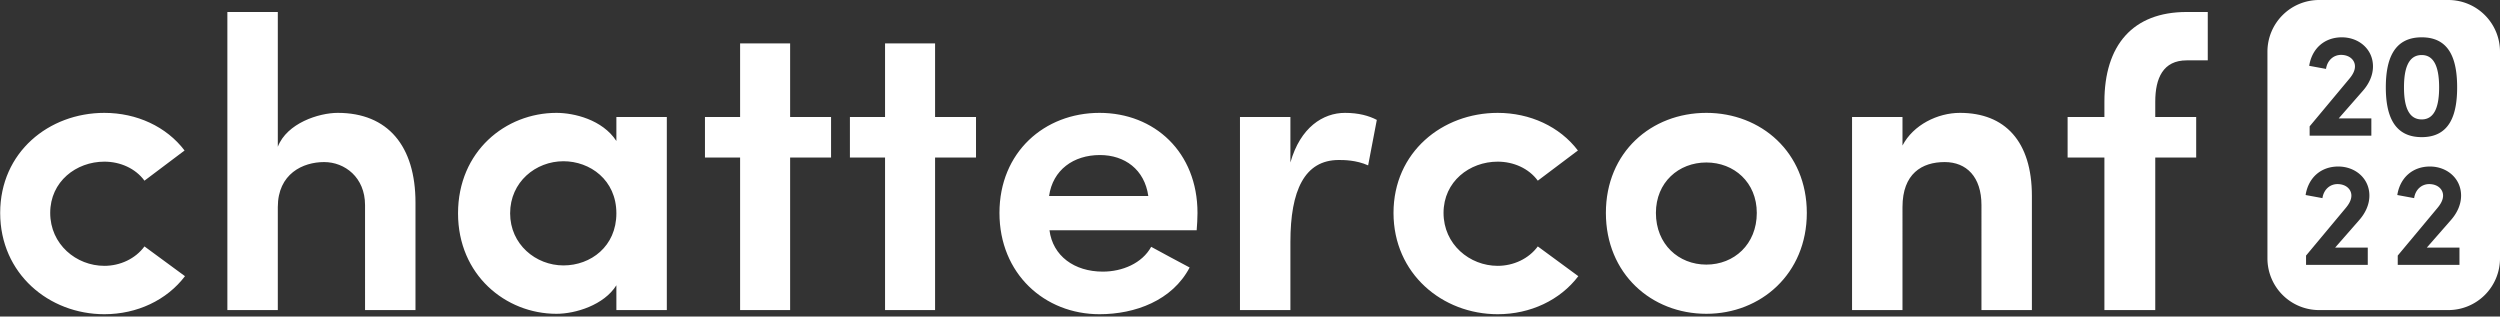 <svg width="387" height="49" viewBox="0 0 387 49" fill="none" xmlns="http://www.w3.org/2000/svg"><rect x="0" y="0" width="387" height="49" fill="#333333" stroke="none"/><path fill-rule="evenodd" clip-rule="evenodd" d="M359 0a8 8 0 00-8 8v32a8 8 0 008 8h20a8 8 0 008-8V8a8 8 0 00-8-8h-20zm8.085 18.326V21h-9.554v-1.44l6.103-7.314c.525-.617.914-1.28.914-1.966 0-1.006-.869-1.783-2.149-1.783-1.211 0-2.148.892-2.331 2.171l-2.606-.48c.435-2.72 2.4-4.41 5.052-4.41 2.628 0 4.823 1.828 4.823 4.502 0 1.44-.663 2.766-1.6 3.817l-3.703 4.229h5.051zm7.795 2.902c-4.343 0-5.555-3.45-5.555-7.702 0-4.297 1.212-7.749 5.555-7.749s5.485 3.452 5.485 7.749c0 4.251-1.142 7.703-5.485 7.703zm0-12.708c-2.149 0-2.743 2.263-2.743 5.006 0 2.72.594 4.96 2.743 4.96 2.103 0 2.697-2.24 2.697-4.96 0-2.743-.594-5.006-2.697-5.006zM366.531 41v-2.674h-5.051l3.702-4.229c.938-1.051 1.6-2.377 1.6-3.817 0-2.674-2.194-4.503-4.822-4.503-2.652 0-4.618 1.691-5.052 4.412l2.606.48c.183-1.28 1.12-2.172 2.331-2.172 1.28 0 2.149.777 2.149 1.783 0 .686-.389 1.348-.914 1.966l-6.103 7.314V41h9.554zm14.195-2.674V41h-9.555v-1.44l6.103-7.314c.526-.618.915-1.28.915-1.966 0-1.006-.869-1.783-2.149-1.783-1.211 0-2.149.892-2.331 2.172l-2.606-.48c.434-2.72 2.4-4.412 5.051-4.412 2.629 0 4.823 1.829 4.823 4.503 0 1.44-.663 2.766-1.6 3.817l-3.703 4.229h5.052z" fill="#fff"/><path d="M.027 32.96c0 9.408 7.552 15.68 16.128 15.68 5.056 0 9.664-2.176 12.48-5.888l-6.272-4.608c-1.408 1.92-3.776 3.008-6.208 3.008-4.352 0-8.384-3.328-8.384-8.192 0-4.864 4.032-7.936 8.384-7.936 2.432 0 4.8 1.024 6.208 2.944l6.208-4.672c-2.816-3.712-7.424-5.824-12.416-5.824C7.58 17.472.027 23.552.027 32.96zM43.005 32.064c0-5.184 3.904-6.976 7.168-6.976 3.2 0 6.336 2.368 6.336 6.656V48h7.808V31.36c0-8.768-4.288-13.888-12.032-13.888-2.944 0-7.872 1.6-9.28 5.248V1.856h-7.808V48h7.808V32.064zM95.416 48h7.808V18.112h-7.808v3.712c-2.176-3.328-6.592-4.352-9.28-4.352-7.872 0-15.232 5.952-15.232 15.552 0 9.536 7.36 15.552 15.232 15.552 2.944 0 7.36-1.344 9.28-4.416V48zM78.968 33.024c0-4.864 3.968-8.064 8.256-8.064 4.096 0 8.192 2.88 8.192 8.064 0 5.12-3.968 8.064-8.192 8.064-4.288 0-8.256-3.264-8.256-8.064zM122.312 6.72h-7.744v11.392h-5.44v6.272h5.44V48h7.744V24.384h6.336v-6.272h-6.336V6.72zM144.75 6.72h-7.744v11.392h-5.44v6.272h5.44V48h7.744V24.384h6.336v-6.272h-6.336V6.72zM185.372 32.96c0-9.408-6.656-15.488-15.168-15.488s-15.488 6.08-15.488 15.488 6.976 15.68 15.488 15.68c5.504 0 11.264-2.112 13.952-7.232-1.92-1.024-4.096-2.176-5.952-3.2-1.408 2.56-4.48 3.84-7.488 3.84-4.416 0-7.744-2.432-8.256-6.4h22.784c.064-.704.128-1.92.128-2.688zm-22.976-2.624c.576-4.032 3.776-6.336 7.872-6.336 3.84 0 6.912 2.24 7.488 6.336h-15.36zM199.755 37.44c0-7.936 2.176-12.672 7.488-12.672.768 0 2.688 0 4.544.832l1.344-7.04c-1.216-.64-2.816-1.088-4.928-1.088-3.392 0-6.912 2.24-8.448 7.68v-7.04h-7.808V48h7.808V37.44zM215.715 32.96c0 9.408 7.552 15.68 16.128 15.68 5.056 0 9.664-2.176 12.48-5.888l-6.272-4.608c-1.408 1.92-3.776 3.008-6.208 3.008-4.352 0-8.384-3.328-8.384-8.192 0-4.864 4.032-7.936 8.384-7.936 2.432 0 4.8 1.024 6.208 2.944l6.208-4.672c-2.816-3.712-7.424-5.824-12.416-5.824-8.576 0-16.128 6.08-16.128 15.488zM264.143 40.96c-4.288 0-7.808-3.136-7.808-8 0-4.736 3.52-7.808 7.808-7.808s7.808 3.072 7.808 7.808c0 4.864-3.52 8-7.808 8zm0 7.616c8.448 0 15.552-6.208 15.552-15.616s-7.104-15.488-15.552-15.488c-8.512 0-15.552 6.08-15.552 15.488s7.04 15.616 15.552 15.616zM294.505 32.064c0-5.184 3.008-6.976 6.528-6.976 3.392 0 5.696 2.304 5.696 6.656V48h7.808V30.336c0-8.448-4.16-12.864-11.136-12.864-3.456 0-7.232 1.856-8.896 5.056v-4.416h-7.808V48h7.808V32.064zM341.762 1.856h-3.264c-8.384 0-12.736 5.184-12.736 13.888v2.368h-5.696v6.272h5.696V48h7.872V24.384h6.336v-6.272h-6.336v-2.368c0-3.648 1.216-6.4 4.864-6.4h3.264V1.856z" fill="#fff"/></svg>